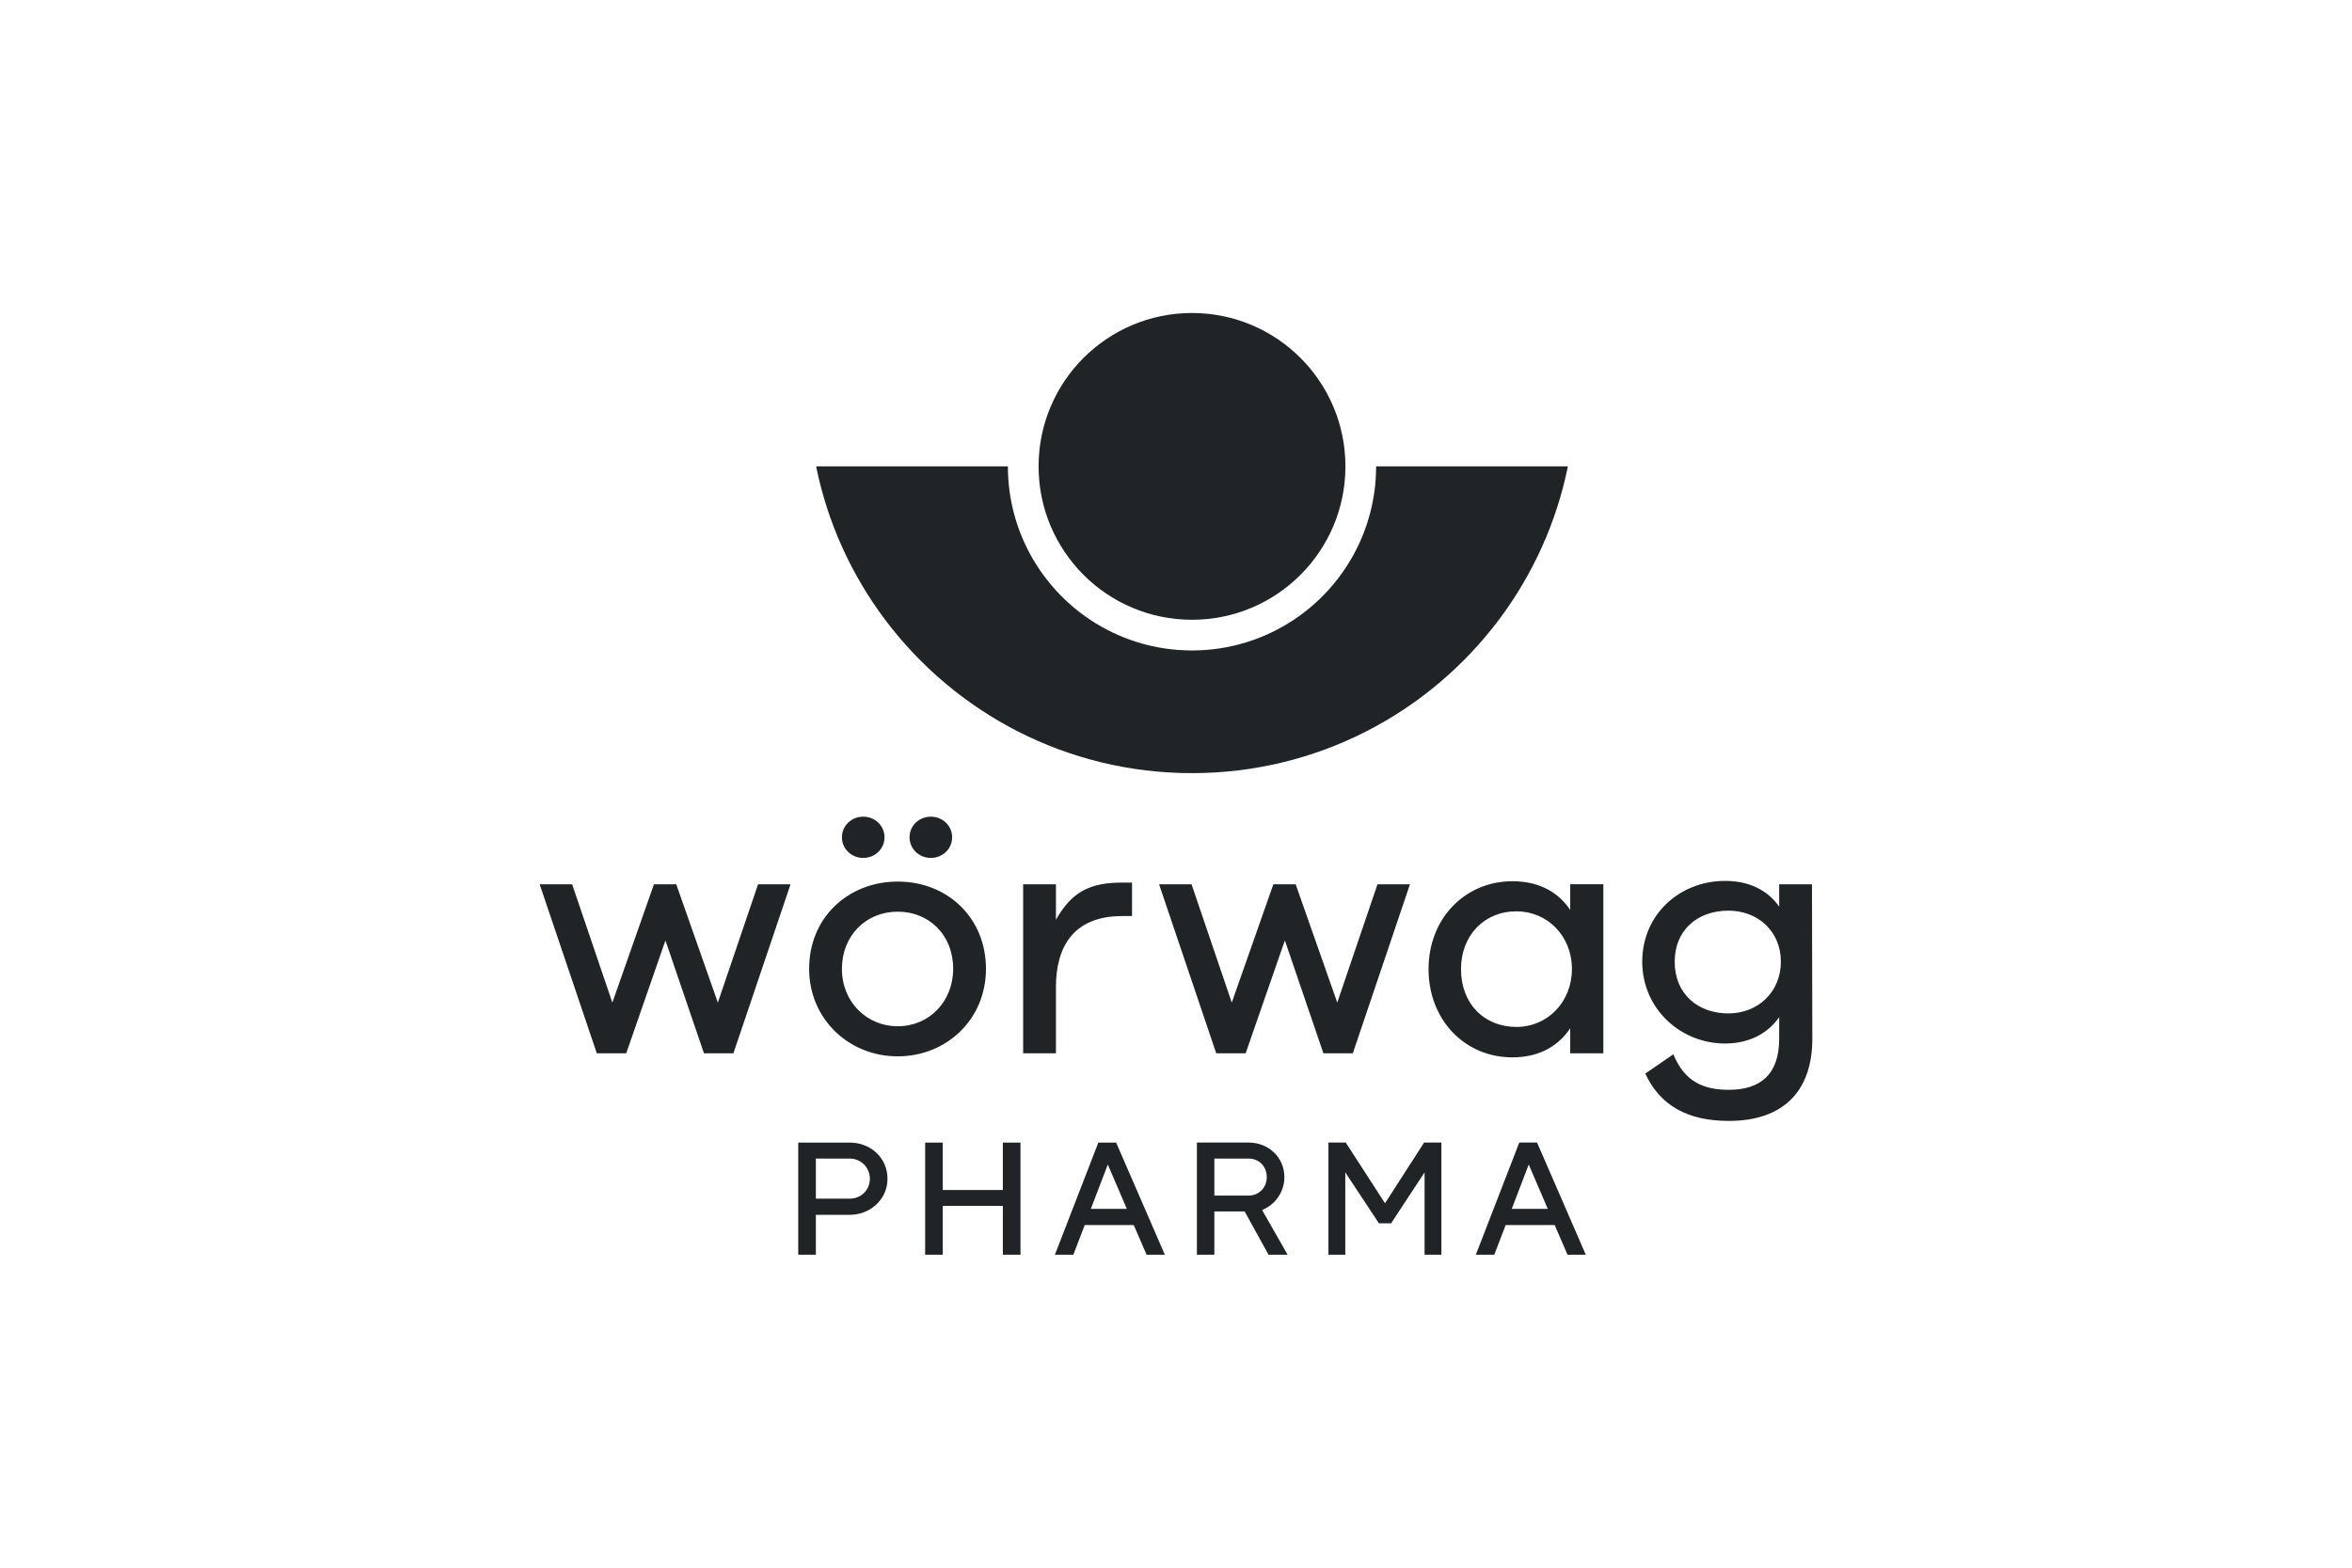 <?xml version="1.0" encoding="UTF-8"?> <svg xmlns="http://www.w3.org/2000/svg" id="n" viewBox="0 0 300 200"><path d="M199.986,59.496c-1.464,7.228-4.529,13.884-8.802,19.572-8.927,11.882-23.135,19.566-39.145,19.566-16.003,0-30.211-7.685-39.138-19.566-4.274-5.688-7.339-12.344-8.803-19.572h24.46c0,8.167,4.17,15.368,10.501,19.572,3.714,2.472,8.181,3.915,12.979,3.915s9.265-1.443,12.986-3.915c6.331-4.204,10.501-11.405,10.501-19.572h24.46Z" style="fill:#212427;"></path><path d="M171.611,59.496c0,10.812-8.761,19.572-19.572,19.572-10.805,0-19.566-8.761-19.566-19.572,0-10.805,8.761-19.565,19.566-19.565,10.811,0,19.572,8.761,19.572,19.565" style="fill:#212427;"></path><path d="M192.825,154.225l2.166-5.661,2.432,5.661h-4.598Zm-4.578,5.845h2.35l1.451-3.781h6.254l1.635,3.781h2.33l-6.213-14.306h-2.269l-5.539,14.306Zm-6.601-14.306h2.207v14.306h-2.146v-10.505l-4.271,6.499h-1.553l-4.292-6.499v10.505h-2.146v-14.306h2.207l5.007,7.746,4.987-7.746Zm-28.981,0h6.622c2.432,0,4.537,1.819,4.537,4.415,0,1.88-1.165,3.515-2.841,4.19l3.25,5.702h-2.432l-3.045-5.518h-3.863v5.518h-2.228v-14.306Zm8.911,4.415c0-1.39-1.001-2.371-2.289-2.371h-4.394v4.721h4.394c1.226,0,2.289-.961,2.289-2.35m-22.441,4.047l2.166-5.661,2.432,5.661h-4.598Zm-4.578,5.845h2.35l1.451-3.781h6.254l1.635,3.781h2.33l-6.213-14.306h-2.269l-5.539,14.306Zm-4.394,0h-2.248v-6.233h-7.664v6.233h-2.248v-14.306h2.248v6.05h7.664v-6.05h2.248v14.306Zm-21.766-14.306c2.616,0,4.803,1.921,4.803,4.619,0,2.636-2.207,4.598-4.803,4.598h-4.333v5.089h-2.248v-14.306h6.581Zm-4.333,2.044v5.109h4.333c1.431,0,2.555-1.104,2.555-2.534s-1.124-2.575-2.555-2.575h-4.333Z" style="fill:#212427;"></path><path d="M209.471,122.69c0,5.995,4.873,10.437,10.566,10.437,2.976,0,5.391-1.207,6.9-3.364v2.76c0,4.529-2.372,6.512-6.426,6.512-3.105,0-5.607-.949-7.073-4.528l-3.58,2.458c1.898,4.097,5.434,6.038,10.653,6.038,6.943,0,10.652-3.795,10.652-10.48l-.043-19.709h-4.184v2.846c-1.509-2.156-3.924-3.278-6.9-3.278-5.779,0-10.566,4.27-10.566,10.307m10.997,6.599c-3.881,0-6.857-2.458-6.857-6.599,0-4.011,2.889-6.512,6.857-6.512,3.709,0,6.685,2.588,6.685,6.512,0,3.881-2.933,6.599-6.685,6.599m-20.183-16.475v3.278c-1.294-1.941-3.58-3.666-7.375-3.666-6.038,0-10.695,4.744-10.695,11.213,0,6.426,4.571,11.256,10.695,11.256,3.795,0,6.081-1.768,7.375-3.709v3.191h4.226v-21.564h-4.226Zm.215,10.825c0,4.183-3.105,7.375-7.073,7.375-4.097,0-7.073-2.933-7.073-7.375,0-4.269,2.933-7.375,7.073-7.375,3.881,0,7.073,3.062,7.073,7.375m-24.798-10.825l-5.132,15.094-5.305-15.094h-2.846l-5.304,15.094-5.132-15.094h-4.14l7.289,21.564h3.752l5.003-14.404,4.916,14.404h3.752l7.288-21.564h-4.14Zm-31.31,4.054v-4.269h-1.251c-4.226,0-6.469,1.25-8.453,4.744v-4.529h-4.183v21.564h4.183v-8.453c0-5.089,2.2-9.057,8.453-9.057h1.251Zm-18.63,6.728c0-6.512-4.916-11.127-11.256-11.127-6.253,0-11.299,4.529-11.299,11.127,0,6.383,5.046,11.17,11.299,11.17,6.167,0,11.256-4.658,11.256-11.17m-11.256,7.332c-3.881,0-7.116-3.019-7.116-7.332,0-4.226,3.062-7.288,7.116-7.288,3.968,0,7.073,2.933,7.073,7.288,0,4.184-3.062,7.332-7.073,7.332m4.226-21.477c1.51,0,2.717-1.165,2.717-2.631,0-1.466-1.208-2.631-2.717-2.631-1.509,0-2.717,1.165-2.717,2.631,0,1.466,1.208,2.631,2.717,2.631m-8.625,0c1.51,0,2.717-1.165,2.717-2.631,0-1.466-1.208-2.631-2.717-2.631-1.509,0-2.717,1.165-2.717,2.631,0,1.466,1.208,2.631,2.717,2.631m-13.412,3.364l-5.132,15.094-5.304-15.094h-2.846l-5.305,15.094-5.132-15.094h-4.14l7.288,21.564h3.752l5.003-14.404,4.916,14.404h3.752l7.289-21.564h-4.14Z" style="fill:#212427;"></path></svg> 